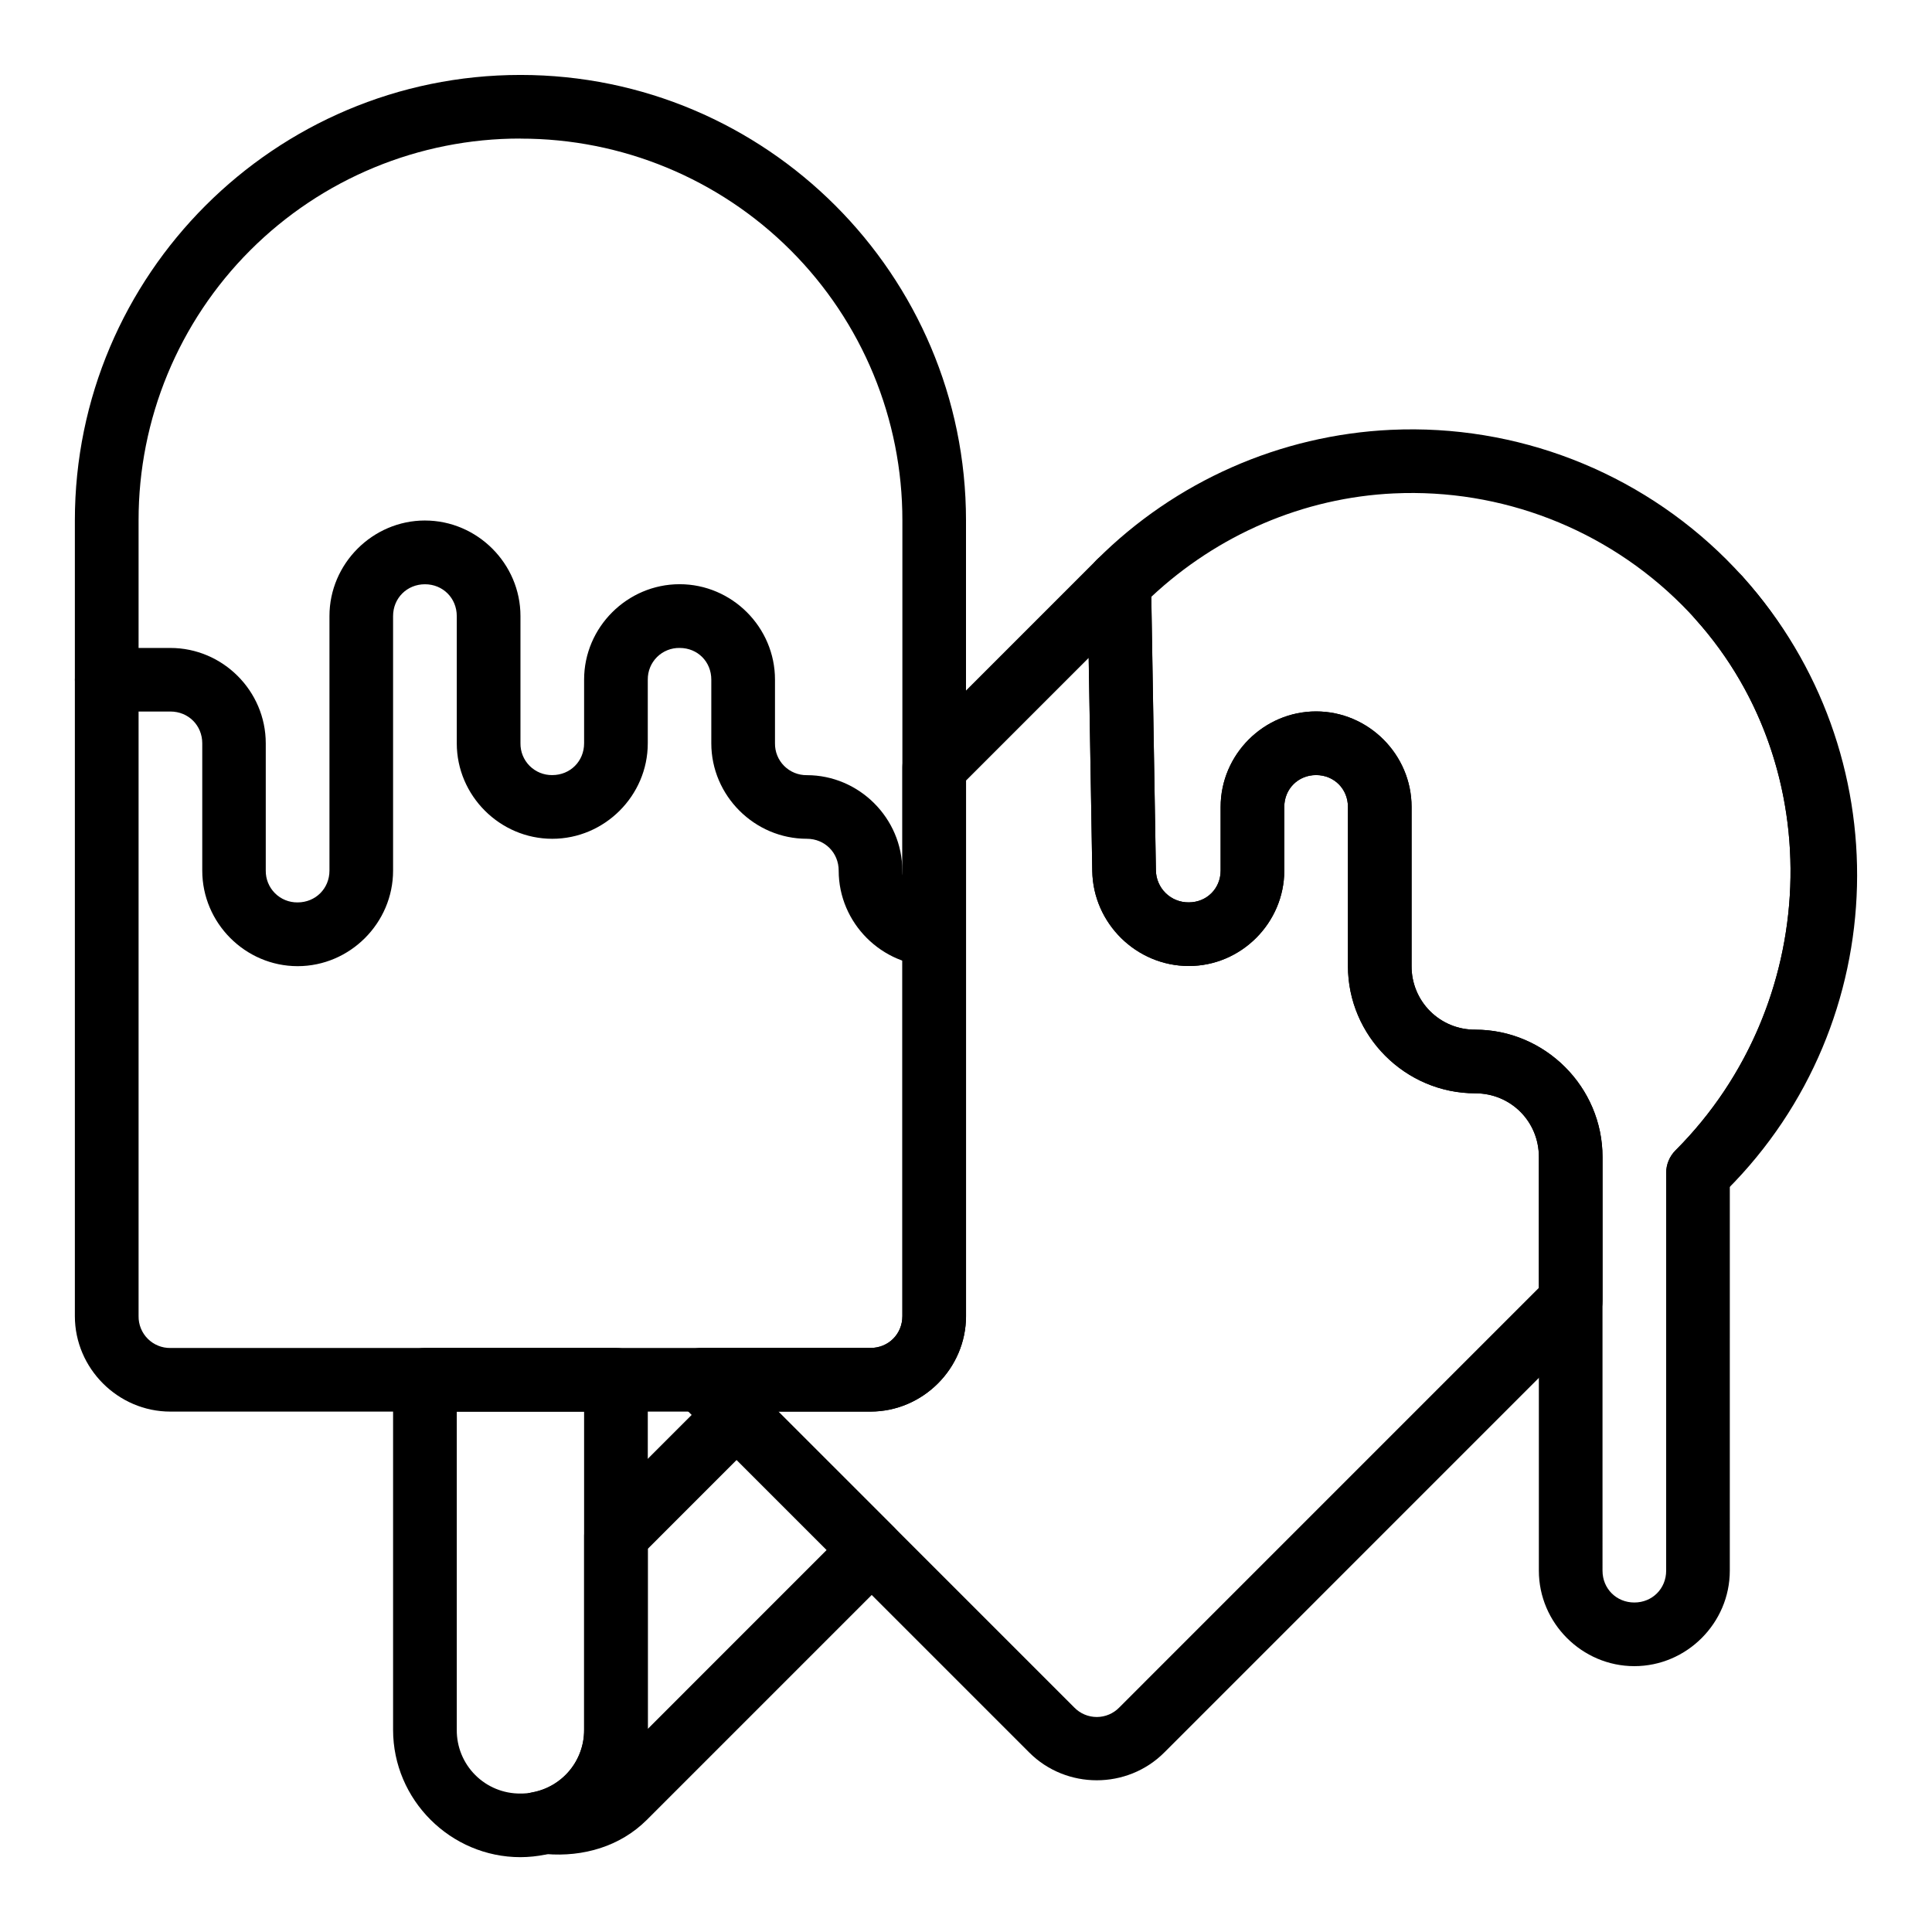 <?xml version="1.0" encoding="UTF-8"?>
<!-- Uploaded to: ICON Repo, www.iconrepo.com, Generator: ICON Repo Mixer Tools -->
<svg fill="#000000" width="800px" height="800px" version="1.1" viewBox="144 144 512 512" xmlns="http://www.w3.org/2000/svg">
 <g fill-rule="evenodd">
  <path d="m281.93 163.86c-65.125 0-118.09 52.965-118.09 118.07v210.85c0 13.867 11.445 25.309 25.309 25.309h185.52c13.883 0 25.328-11.445 25.328-25.309l0.004-210.85c0-65.109-52.965-118.07-118.07-118.07zm0 16.879c26.855-0.035 52.621 10.613 71.609 29.602s29.641 44.754 29.602 71.609v210.83c0 4.75-3.699 8.449-8.449 8.449h-185.52c-2.25 0.035-4.418-0.844-6.012-2.438-1.59-1.59-2.469-3.758-2.434-6.012v-210.85c-0.039-26.855 10.613-52.621 29.602-71.609s44.754-29.641 71.605-29.602z"/>
  <path d="m256.62 501.22c-4.668 0-8.449 3.781-8.449 8.445v92.762c0 18.535 15.223 33.742 33.758 33.742 8.938-0.039 17.5-3.606 23.816-9.926 6.32-6.316 9.887-14.879 9.926-23.816v-92.762c0-4.664-3.781-8.445-8.445-8.445zm8.43 16.879h33.742v84.312c0.043 4.488-1.719 8.805-4.891 11.984-3.168 3.176-7.484 4.945-11.973 4.91-4.492 0.039-8.809-1.727-11.984-4.906-3.172-3.176-4.938-7.496-4.894-11.988zm-8.43-236.16c-13.867 0-25.309 11.445-25.309 25.309v67.469c0 4.75-3.684 8.43-8.449 8.43-2.25 0.031-4.414-0.848-6-2.441-1.59-1.59-2.465-3.758-2.434-6.004v-33.711c0-13.883-11.395-25.277-25.277-25.277h-16.863c-4.644 0-8.422 3.754-8.445 8.398 0 4.664 3.781 8.449 8.445 8.449h16.863c4.766 0 8.449 3.664 8.449 8.43v33.742c0 13.867 11.395 25.309 25.277 25.309 13.867 0 25.293-11.445 25.293-25.309v-67.469c0-4.75 3.684-8.43 8.449-8.43 4.75 0 8.43 3.664 8.43 8.449v33.711c0 13.867 11.43 25.293 25.309 25.293 13.867 0 25.309-11.43 25.309-25.293v-16.895l0.004-0.004c-0.027-2.242 0.859-4.398 2.449-5.981 1.594-1.578 3.758-2.445 6-2.402 4.75 0 8.383 3.633 8.383 8.398v16.879c0 13.867 11.445 25.293 25.309 25.293 4.766 0 8.449 3.684 8.449 8.449 0 13.867 11.43 25.309 25.293 25.309 4.664 0 8.449-3.781 8.449-8.445-0.012-4.66-3.789-8.434-8.449-8.434-2.246 0.031-4.414-0.848-6-2.441-1.59-1.59-2.465-3.758-2.43-6.004 0-13.867-11.43-25.293-25.309-25.293h-0.004c-2.246 0.027-4.41-0.852-6-2.445-1.59-1.59-2.465-3.758-2.43-6.004v-16.879c0-13.867-11.395-25.277-25.277-25.277-13.867 0-25.309 11.395-25.309 25.277v16.879c0 4.75-3.664 8.43-8.449 8.43-2.246 0.027-4.406-0.855-5.992-2.445-1.586-1.59-2.461-3.754-2.426-6v-33.711c0-13.867-11.445-25.309-25.309-25.309z"/>
  <path d="m443.77 290.5c-3.141-1.27-6.734-0.539-9.129 1.855l-49.027 49.031c-1.582 1.582-2.473 3.727-2.473 5.961v145.43c0 4.758-3.676 8.434-8.434 8.434h-44.812c-3.41 0-6.484 2.055-7.789 5.207-1.305 3.152-0.586 6.777 1.828 9.188l92.824 92.824c9.809 9.816 25.977 9.816 35.785 0l113.68-113.69h-0.004c1.582-1.582 2.469-3.723 2.469-5.957v-38.176c0-18.535-15.203-33.734-33.734-33.734v-0.004c-4.484 0.035-8.793-1.73-11.965-4.902-3.168-3.168-4.938-7.481-4.902-11.965v-42.168c0-13.875-11.43-25.301-25.301-25.301-13.875 0-25.301 11.43-25.301 25.301v16.867c0 4.758-3.676 8.434-8.434 8.434-2.297 0.031-4.512-0.855-6.148-2.465-1.641-1.613-2.566-3.809-2.574-6.109l-1.285-76.383v0.004c-0.059-3.383-2.133-6.406-5.269-7.676zm150.21 5.727h-0.004c-3.426 3.09-3.734 8.355-0.695 11.824l0.008 0.008c35.699 39.703 33.102 102.43-5.262 140.8v0.004c-1.582 1.582-2.469 3.727-2.469 5.961v0.223c0 3.41 2.055 6.488 5.203 7.793 3.152 1.305 6.781 0.582 9.191-1.828l1.676-1.676c44.523-44.523 45.996-116.01 4.371-162.32-0.066-0.074-0.113-0.164-0.18-0.234l-0.008-0.008v-0.004c-3.137-3.387-8.41-3.625-11.84-0.535zm-161.46 22.113 0.949 56.5c0.227 13.871 11.711 25.164 25.586 25.16 13.875 0 25.301-11.43 25.301-25.301v-16.867c0-4.758 3.676-8.434 8.434-8.434 4.758 0 8.434 3.676 8.434 8.434v42.168c0 18.535 15.203 33.734 33.734 33.734 9.418 0 16.867 7.453 16.867 16.867v34.684l-111.2 111.21v0.004c-1.566 1.613-3.719 2.523-5.965 2.523-2.25 0-4.402-0.91-5.969-2.523l-78.43-78.426h24.457c13.875 0 25.301-11.43 25.301-25.301v-141.93z"/>
  <path d="m333.26 513.01-31.988 31.988c-1.582 1.582-2.473 3.731-2.469 5.965v51.453c0.012 3.93-1.352 7.742-3.859 10.77-2.508 3.023-6 5.078-9.863 5.793-3.969 0.754-6.848 4.215-6.859 8.254-0.016 4.043 2.836 7.523 6.801 8.305 1.082 0.215 2.121-0.27 3.203-0.164v0.172c0.191-0.035 0.336-0.156 0.52-0.199 9.785 0.801 19.578-2.004 26.621-9.016v0.004c0.004-0.004 0.004-0.008 0.008-0.008l65.598-65.602v-0.004c3.293-3.293 3.293-8.629 0-11.926l-35.785-35.781c-3.293-3.293-8.629-3.293-11.922 0zm5.961 17.887 23.859 23.859-47.41 47.418v-47.719zm173.46-272.99c-29.398 1.359-57.23 13.645-78.043 34.453-1.613 1.617-2.508 3.816-2.469 6.102l1.293 76.391c0.234 13.867 11.707 25.152 25.582 25.152s25.301-11.43 25.301-25.301v-16.867c0-4.758 3.676-8.434 8.434-8.434 4.758 0 8.434 3.676 8.434 8.434v42.168c0 18.535 15.203 33.734 33.734 33.734 9.418 0 16.867 7.453 16.867 16.867v109.64c0 13.875 11.43 25.301 25.301 25.301 13.875 0 25.301-11.43 25.301-25.301l0.004-102.48c43.328-46.273 44.445-120.16-0.801-165.4v-0.004c-23.484-23.477-55.766-35.984-88.938-34.453zm0.777 16.852c28.434-1.316 56.105 9.402 76.234 29.527 39.449 39.449 37.934 104.97-1.668 144.58h-0.004c-1.582 1.582-2.469 3.727-2.469 5.961v105.42c0 4.758-3.676 8.434-8.434 8.434-4.758 0-8.434-3.676-8.434-8.434l-0.004-109.64c0-18.535-15.203-33.734-33.734-33.734v-0.004c-4.484 0.035-8.793-1.73-11.965-4.902-3.168-3.168-4.938-7.481-4.902-11.965v-42.168c0-13.875-11.43-25.301-25.301-25.301-13.875 0-25.301 11.43-25.301 25.301v16.867c0 4.758-3.676 8.434-8.434 8.434-2.297 0.031-4.512-0.855-6.148-2.465-1.641-1.613-2.566-3.809-2.574-6.109l-1.223-72.387c17.555-16.438 40.266-26.309 64.359-27.418z"/>
 </g>
</svg>